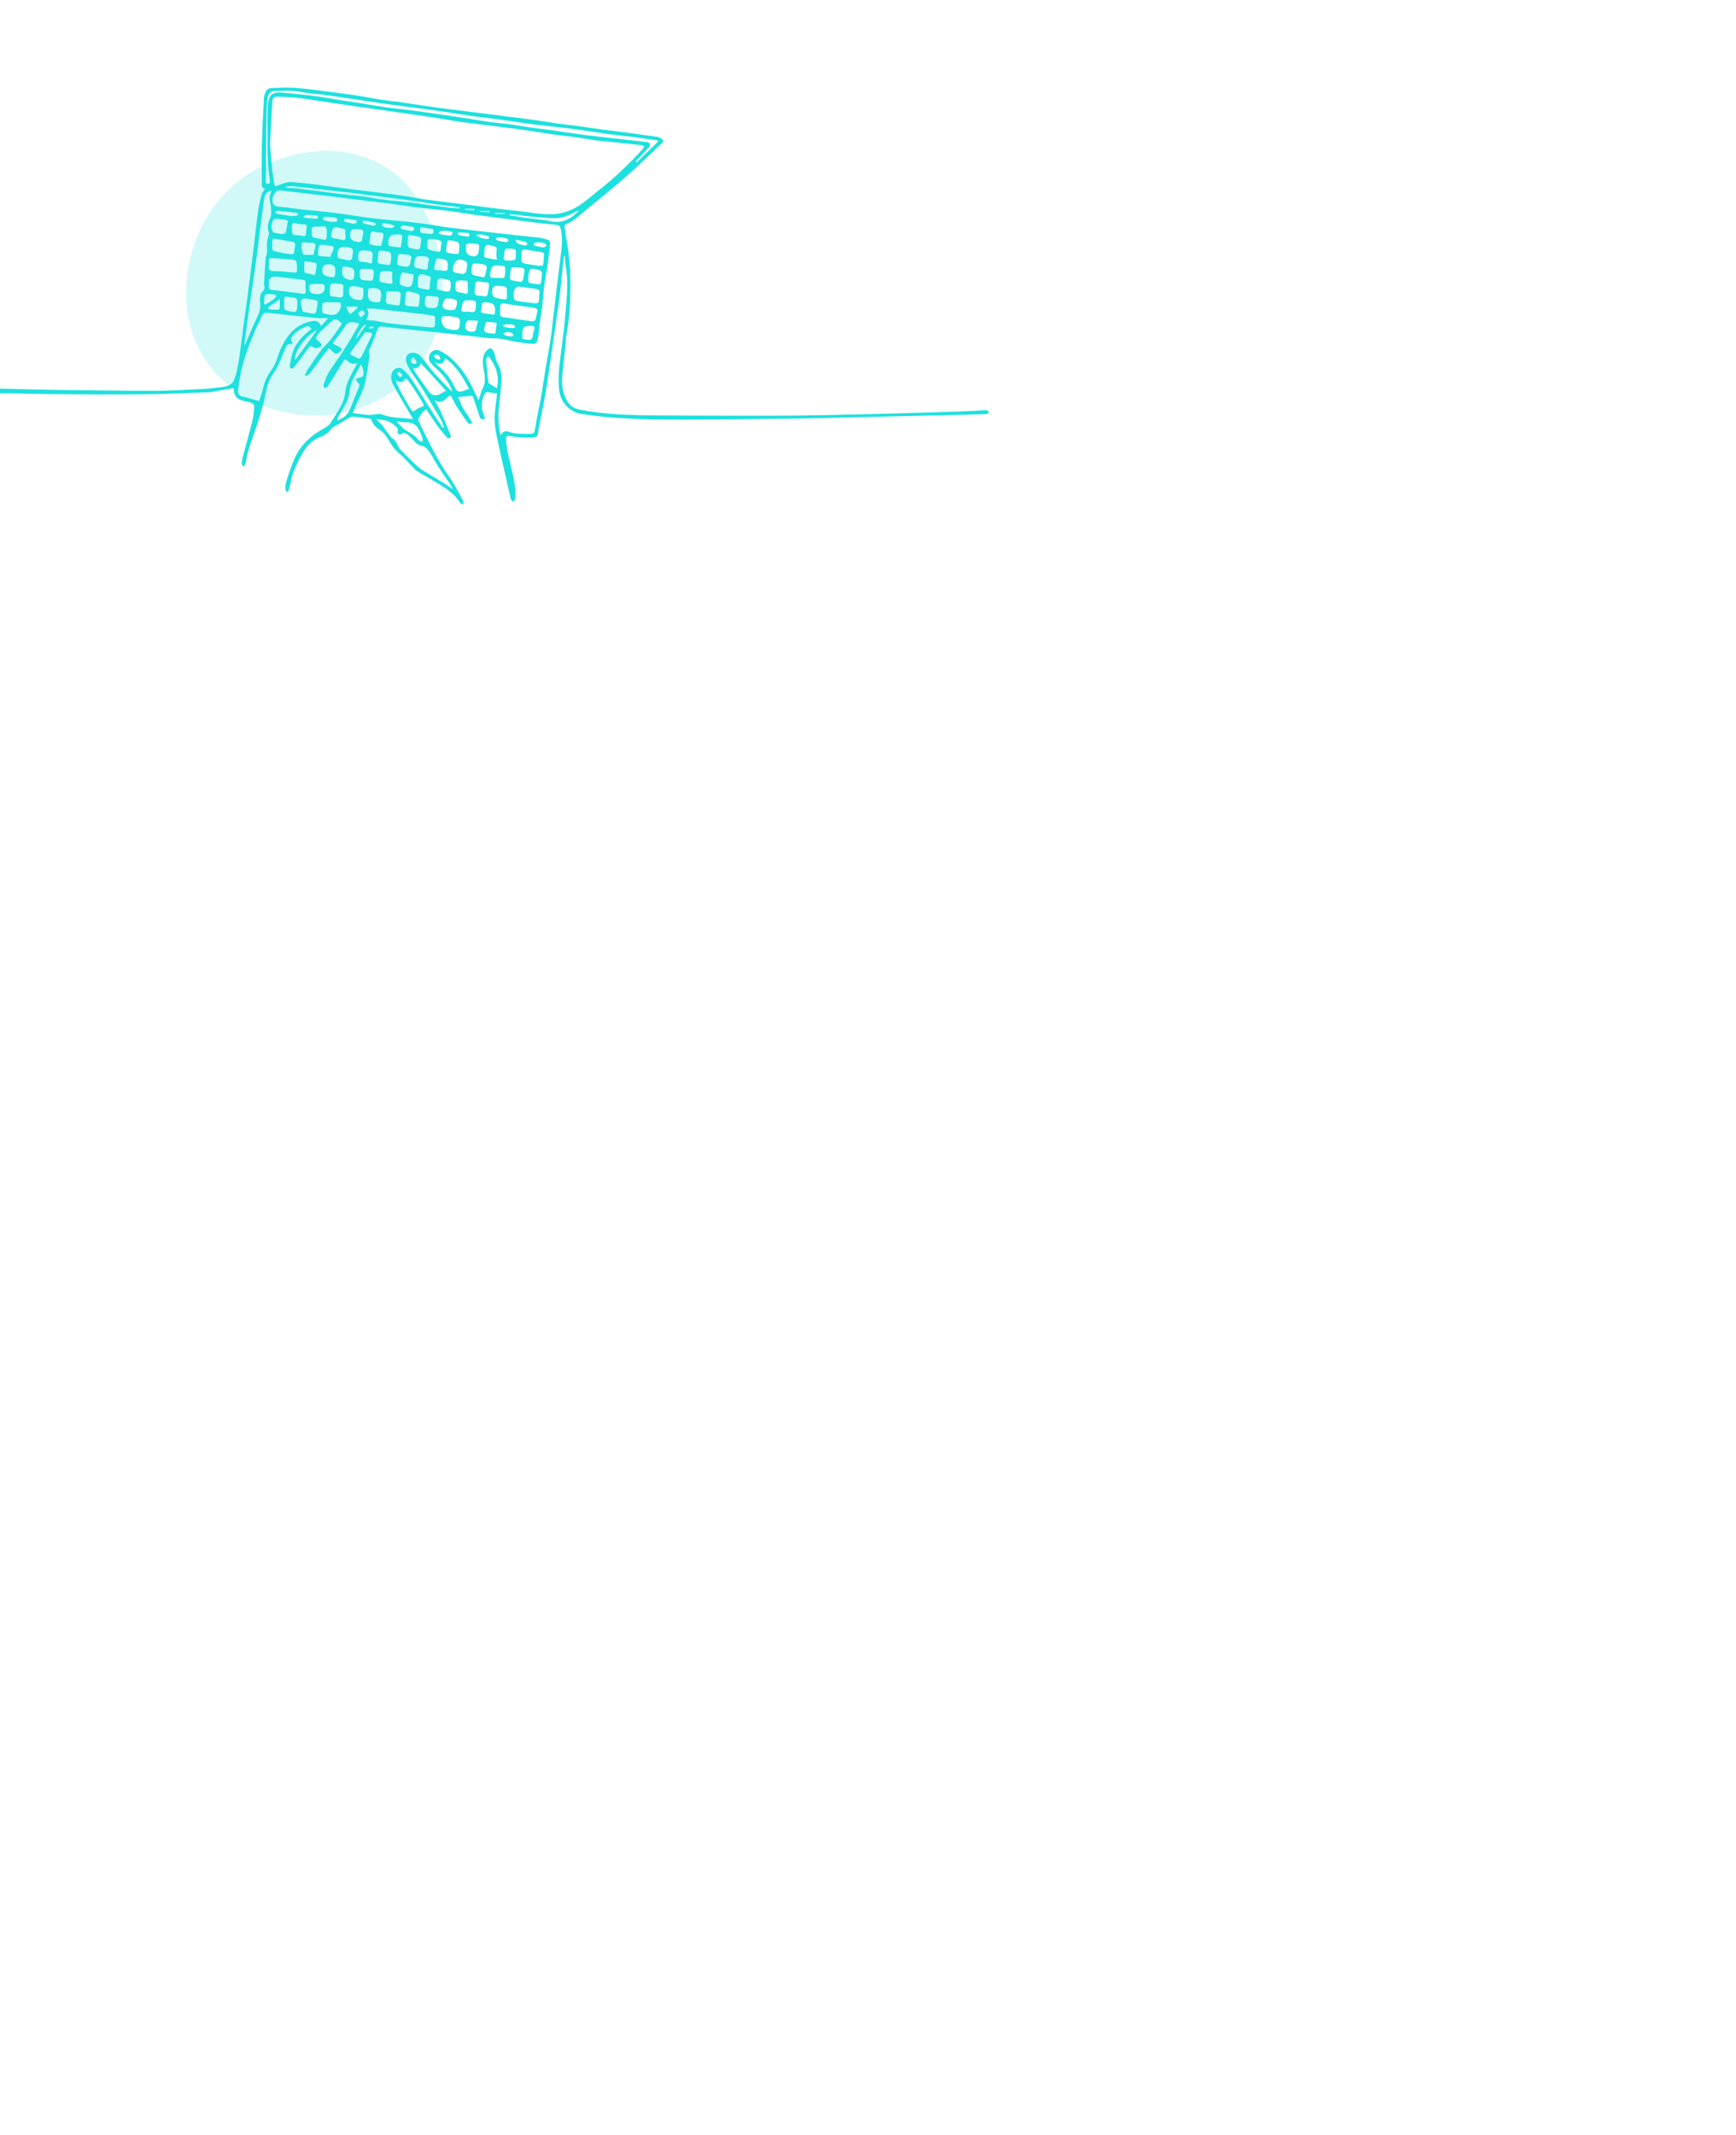 <?xml version="1.0" encoding="UTF-8"?>
<svg id="Calque_2" data-name="Calque 2" xmlns="http://www.w3.org/2000/svg" xmlns:xlink="http://www.w3.org/1999/xlink" viewBox="0 0 2854 3509">
  <defs>
    <style>
      .cls-1, .cls-2, .cls-3, .cls-4 {
        stroke-width: 0px;
      }

      .cls-1, .cls-4 {
        fill: #1ce1de;
      }

      .cls-2 {
        fill: none;
      }

      .cls-3 {
        fill: #fff;
      }

      .cls-5 {
        clip-path: url(#clippath);
      }

      .cls-4 {
        opacity: .2;
      }
    </style>
    <clipPath id="clippath">
      <rect class="cls-2" width="2854" height="3509"/>
    </clipPath>
  </defs>
  <g id="Calque_2-2" data-name="Calque 2">
    <g id="Calque_1-2" data-name="Calque 1-2">
      <g class="cls-5">
        <g>
          <path class="cls-3" d="m2854,0H0v3509h2854V0Z"/>
          <path class="cls-4" d="m627.49,270.68c57.98,32.63,87.41,97.01,97.4,162.78,9.73,64.03-2.79,130.26-45.47,178.98-43.13,49.23-107.54,73.56-172.91,70.27-65.77-3.3-128.5-33.36-166.24-87.31-37.39-53.45-42.29-121.89-23.84-184.45,18.26-61.95,60.64-113.56,119.53-140.11,61.23-27.61,133-33.1,191.54-.15h-.01Z"/>
        </g>
      </g>
    </g>
    <path class="cls-1" d="m1622.09,674.31c-1.36-.53-3.11-.13-4.68-.04-11.01.63-22,1.52-33.01,1.89-33.04,1.13-66.09,2.16-99.14,3.04-43.02,1.16-86.05,2.29-129.08,3.14-30.44.6-60.9.97-91.35.98-61.26.03-122.53-.1-183.79-.49-42.79-.27-85.57-1.22-127.8-9.43-8.7-1.69-15.59-5.91-20.3-13.36-8.74-13.82-9.8-29.23-8.38-44.91,1.48-16.35,3.53-32.64,5.24-48.96.55-5.22.26-10.57,1.28-15.68,4.9-24.3,6.25-48.91,6.65-73.58.42-25.57-.94-51.05-5.35-76.31-1.65-9.43-3.02-18.91-4.34-28.4-.14-1.04.71-3,1.53-3.28,11.29-3.82,19.58-11.97,28.44-19.31,23.92-19.82,48.23-39.2,71.61-59.63,19.58-17.11,38.07-35.48,57.06-53.27,4.87-4.57,4.6-6.88-1.42-10.07-1.52-.81-3.2-1.53-4.87-1.76-18.5-2.62-37.01-5.18-55.53-7.64-12.64-1.68-25.31-3.06-37.94-4.76-12.62-1.71-25.18-3.74-37.8-5.44-10.71-1.44-21.48-2.43-32.19-3.94-11.71-1.64-23.36-3.8-35.07-5.43-14.16-1.98-28.36-3.63-42.53-5.44-19.43-2.47-38.85-4.96-58.27-7.43-20.11-2.55-40.23-5.04-60.33-7.64-9-1.17-17.97-2.51-26.94-3.84-12.05-1.79-24.07-3.75-36.13-5.45-10.34-1.45-20.76-2.41-31.08-3.98-9.97-1.51-19.83-3.7-29.8-5.25-14.47-2.25-28.98-4.36-43.51-6.23-22.37-2.86-44.73-6.1-67.19-7.94-13.7-1.12-27.59-.14-41.37.43-2.48.11-5.86,2.27-7.06,4.45-2.05,3.74-3.57,8.19-3.8,12.43-1.39,25.48-2.68,50.98-3.34,76.48-.52,19.77-.09,39.56-.01,59.34.02,5.2-1.72,11.2,5.25,12.8-2.18,3.44-4.85,6.11-5.68,9.26-2.34,8.9-4.43,17.92-5.69,27.02-2.67,19.36-4.71,38.8-7.07,58.2-2.31,18.92-4.67,37.83-7.04,56.74-1.39,11.09-2.8,22.18-4.31,33.25-1.64,11.92-3.5,23.8-5.1,35.72-1.49,11.05-2.66,22.14-4.18,33.19-1.84,13.32-3.56,26.66-6,39.87-1.4,7.6-3.59,15.16-6.44,22.33-1.2,3.01-4.67,5.73-7.76,7.2-3.84,1.82-8.31,2.62-12.6,3.14-10.58,1.29-21.2,2.62-31.84,3.14-26.04,1.27-52.09,2.91-78.14,2.91-55.12,0-110.25-.7-165.36-1.55-29.52-.46-59.03-1.32-88.54-2.03v7.24c27.1.66,54.2,1.35,81.3,1.66,52.69.61,105.38.82,158.07.33,34.97-.32,69.92-2.14,104.88-3.33,1.74-.06,3.48-.37,5.2-.68,11.41-2.05,22.82-4.12,34.35-6.21.02.03.27.3.36.62.15.5.27,1.03.26,1.55-.04,9.71,4.93,15.73,13.97,18.43,4.62,1.39,9.54,1.85,14.09,3.43,2.21.76,5.55,3.23,5.47,4.77-.43,8.34-.99,16.83-2.97,24.91-5.07,20.64-10.93,41.09-16.44,61.62-1.18,4.4-1.7,8.79.37,12.97.66.21,1.32.42,1.98.64,1.16-2.59,2.97-5.07,3.37-7.77,2.3-15.32,7.53-29.73,12.65-44.23,5-14.14,9.59-28.44,13.7-42.86,3.21-11.23,5.48-22.74,8.05-34.15,2.42-10.73,7.53-20,13.96-28.9,3.76-5.21,5.91-11.63,8.54-17.6,3.36-7.61,6.32-15.39,9.86-22.91.65-1.38,3.22-2.52,4.96-2.59,4.68-.21,5.86-1.48,3.43-5.49-1.57-2.59-1.14-4.16.43-6.51,5.52-8.25,13.93-12.56,22.41-16.57,3.48-1.65,7.51-.89,9.8,3.67-13.92,10.46-25.88,22.35-31.09,39.3-2.12,6.9-3.38,14.08-4.61,21.21-.26,1.51,1.29,3.33,2.02,5,1.74-.9,4.06-1.35,5.15-2.76,7.59-9.81,14.98-19.77,22.32-29.76,4.36-5.92,4.28-5.98,10.91-2.32,2.58,1.42,11.72-.81,11.96-3.49.17-2.01-2.05-4.8-3.94-6.33-6.65-5.42-6.77-5.27-1.53-12.44.72-.98,1.32-2.11,2.2-2.93,7.51-6.96,14.94-14.02,22.76-20.63,1.28-1.08,4.67-.76,6.48.14,2.68,1.32,4.82,3.75,7.36,5.85-.3.71-.51,1.58-.99,2.26-6.06,8.52-11.91,17.21-18.36,25.44-4.14,5.29-9.7,9.49-13.72,14.86-7.84,10.49-15.12,21.4-22.45,32.25-2.11,3.1-3.61,6.61-5.39,9.93.65.56,1.31,1.12,1.97,1.68,2.13-1.43,4.8-2.43,6.3-4.34,6.02-7.71,11.64-15.74,17.5-23.58,4.44-5.94,9.02-11.77,13.63-17.76,1.44,1.12,2.14,1.62,2.79,2.18,4.53,3.89,8.03,10.58,15.57,3.61,2.57-2.38,4.37-3.87,1.39-6.31-2.76-2.25-6.22-3.7-9.51-5.22-2.79-1.29-3.93-2.62-1.75-5.48,6.13-8.07,12.7-15.87,18.02-24.45,4.07-6.57,8.59-8.3,15.99-6.83,8.24,1.64,8.71,1.23,4.54,8.43-8.04,13.84-16.25,27.59-24.88,41.07-7.14,11.17-15.43,21.62-22.33,32.93-3.86,6.32-6.14,13.66-8.65,20.71-.48,1.34,1.3,3.48,2.04,5.24,1.59-.83,3.27-1.54,4.74-2.55.64-.43.82-1.51,1.29-2.25,8.32-13.32,16.69-26.62,24.95-39.99,1.49-2.42,3.07-3.54,5.3-1.23,4.5,4.67,9.58,7.31,17.58,4.4-3.03,5.62-5.34,9.85-7.6,14.1-5.82,10.95-11.35,21.83-12.49,34.68-.61,6.95-3.1,14.06-6.22,20.37-4.38,8.83-10.07,17.01-15.33,25.39-1.83,2.91-3.53,6.3-6.19,8.2-6.66,4.73-14.07,8.39-20.75,13.1-11.35,8.02-21.25,17.61-28.6,29.55-9.71,15.77-14.43,33.56-20.17,50.91-1.17,3.54-.95,7.63-.84,11.45.04,1.61,1.44,3.18,2.23,4.77,1.07-1.21,2.68-2.26,3.12-3.66,1.23-3.99,1.97-8.13,2.95-12.2,1.3-5.42,2.03-11.07,4.1-16.18,3.78-9.34,7.96-18.57,12.73-27.44,6.95-12.93,15.48-24.58,29.82-30.42,8.16-3.33,15.81-7.32,20.84-15.11,1.04-1.61,3.27-2.52,5.06-3.57,7.35-4.31,14.94-8.24,22.02-12.96,3.49-2.33,6.68-3.18,10.71-2.63,7.94,1.08,15.95,1.73,23.89,2.87,1.51.21,3.69,1.61,4.05,2.89,2.01,7.11,7.11,11.68,12.8,15.4,5.89,3.85,10.18,8.75,13.67,14.76,5.17,8.88,10.6,17.46,18.83,24.22,7.2,5.91,13.25,13.22,19.85,19.88,3.17,3.21,6.05,6.9,9.72,9.4,6.34,4.3,13.29,7.67,19.8,11.72,18.54,11.57,38.97,20.78,50.94,40.67.71,1.17,3.16,1.29,4.8,1.9.19-1.61,1.1-3.62.47-4.77-7.27-13.09-13.87-26.69-22.43-38.9-12.76-18.21-23.75-37.34-33.66-57.15-6.07-12.13-11.95-24.35-17.79-36.59-.48-1.02-.47-2.76.08-3.71,2-3.41,4.15-6.76,6.61-9.84,1.64-2.05,3.9-3.6,5.91-5.39,6.63,9.86,12.5,19.09,18.89,27.96,4.69,6.5,9.93,12.62,15.21,18.66.95,1.1,3.45,1.59,4.93,1.2.82-.22,1.8-3.17,1.34-4.35-5.13-12.91-10.31-25.81-15.95-38.51-2.76-6.23-6.52-12.03-9.83-18.03.19-.45.38-.91.57-1.37,5.74,4.42,10.86,2.58,15.64-.77,2.12-1.48,3.8-3.58,5.74-5.34,2.11-1.92,3.84-2.05,5.36.88,3.05,5.88,6.01,11.85,9.56,17.43,5.53,8.66,11.35,17.15,17.47,25.39.99,1.32,4.19,1,6.36,1.43-.43-2.01-.37-4.35-1.4-5.99-4.17-6.65-9.08-12.85-12.93-19.66-3.37-5.95-5.69-12.5-8.35-18.52,7.67-.83,14.65-1.67,21.65-2.26.93-.08,2.57.86,2.86,1.69,3.49,10.12,6.78,20.32,10.15,30.48.54,1.63.79,3.76,1.95,4.68,1.78,1.41,4.23,1.96,6.39,2.87.09-2.01.89-4.35.13-5.97-5.21-11.26-5.77-22.41-.84-33.94,1.76-4.11,3.13-7.15,8.6-5.57,4.01,1.15,8.32,1.23,13.15,1.87-.16,1.74-.34,3.94-.57,6.12-1.22,11.09-3.27,22.16-3.48,33.27-.35,18.44,4.87,36.22,8.51,54.14,2.73,13.48,6.01,26.84,9.05,40.26,3,13.3,5.91,26.62,9.11,39.87.41,1.68,2.39,2.98,3.64,4.46,1.26-1.72,3.58-3.43,3.61-5.17.11-8.01.4-16.16-.9-24.01-2.07-12.5-5.33-24.8-8.12-37.18-1.34-5.92-3.06-11.79-4.02-17.77-1.11-7.01-1.76-14.12-2.14-21.21-.06-1.05,2.54-3.29,3.73-3.18,5.73.54,11.37,2.13,17.1,2.54,7.8.55,15.68.69,23.49.36,4.27-.18,7.88-1.79,8.35-7.46.53-6.39,2.15-12.7,3.36-19.03,2.99-15.59,6.29-31.12,8.97-46.76,2.86-16.7,5.2-33.48,7.68-50.24,2.15-14.46,4.19-28.93,6.27-43.4,1.4-9.67,2.78-19.33,4.17-29,1.68-11.73,3.56-23.43,4.98-35.19,1.57-12.99,2.69-26.04,4.05-39.06.82-7.79,1.7-15.58,2.6-23.37.19-1.66.55-3.3.83-4.95h1.4c.39,5.62.3,11.33,1.26,16.85,5.28,30.29.53,60.38-1.74,90.49-1.23,16.15-3.71,32.22-5.63,48.32-.29,2.43-.57,4.87-.93,7.29-2.69,18.36-4.51,36.71-2.82,55.36,1.89,20.92,15.63,38.6,38.63,41.69,18.51,2.49,37.08,5.06,55.71,6.14,29.33,1.7,58.73,3.05,88.1,3,69.82-.12,139.65-.92,209.47-1.88,44.95-.61,89.9-1.97,134.85-3.02,50.03-1.17,100.06-2.38,150.09-3.57,8.75-.21,17.5-.33,26.23-.83,1.37-.08,2.64-1.98,3.96-3.04-1.31-1.1-2.45-2.58-3.95-3.17Zm-637.39-361.83c-9.94,7.7-19.26,16.28-29.6,23.36-14.11,9.67-29.54,15.8-47.24,16.32-18.72.54-36.86-3.22-55.23-5.21-15.98-1.73-31.94-3.65-47.88-5.63-14.91-1.85-29.78-3.95-44.68-5.83-19.36-2.45-38.75-4.61-58.09-7.22-10.86-1.48-21.63-3.72-32.46-5.43-8.6-1.36-17.24-2.55-25.88-3.63-20.08-2.51-40.19-4.81-60.27-7.39-22.51-2.88-44.97-6.09-67.49-8.94-11.27-1.42-22.59-2.44-33.9-3.51-9.01-.85-17.27,2.19-25.38,5.51-4.03,1.65-5.49.95-5.91-3.67-.69-7.59-2.51-15.08-3.27-22.68-1.5-15.1-2.6-30.24-3.53-41.47,1.4-26.16,2.6-48.33,3.79-70.5.26-4.82,2.82-7.76,7.55-7.62,10.63.29,21.27.73,31.85,1.73,9.9.95,19.73,2.65,29.57,4.1,22.31,3.29,44.59,6.68,66.9,9.92,17.62,2.55,35.26,4.89,52.89,7.39,12.75,1.81,25.49,3.75,38.24,5.56,10.19,1.45,20.4,2.69,30.57,4.24,11.18,1.71,22.31,3.67,33.47,5.51,6.53,1.08,13.03,2.31,19.59,3.15,31.38,3.98,62.81,7.68,94.17,11.84,18.84,2.5,37.58,5.79,56.4,8.49,10.67,1.53,21.44,2.45,32.13,3.93,11.56,1.59,23.07,3.51,34.59,5.29,1.73.27,3.44.66,5.17.83,13.54,1.35,27.08,2.62,40.61,4.01,10.92,1.12,21.84,2.32,32.74,3.64,1.72.21,3.34,1.26,5.01,1.93-.88,1.59-1.48,3.45-2.69,4.75-22.28,24.14-45.72,47.06-71.74,67.23Zm-154.75,38.93h-16.19c-.01-.41-.02-.83-.04-1.24h16.2c.01.41.02.83.03,1.24Zm-25.28-4.56c-.05.6-.09,1.19-.14,1.79-5.21-.24-10.43-.48-15.65-.72.01-.35.03-.71.04-1.07h15.75Zm-24.97-3.46c-.02.71-.04,1.42-.06,2.12-5.04-.25-10.08-.51-15.11-.77,0-.45.03-.9.04-1.35h15.13Zm-24.25-.89c-6.3-.52-12.61-.95-18.9-1.6-5.37-.55-10.73-1.31-16.08-2.02-15.58-2.05-31.14-4.28-46.74-6.13-13.68-1.63-27.44-2.59-41.1-4.31-11.35-1.43-22.6-3.54-33.9-5.34-1.21-.2-2.41-.42-3.63-.55-13.35-1.42-26.72-2.64-40.05-4.27-20.92-2.58-41.8-5.55-62.73-8.09-7.38-.9-14.85-1.04-22.27-1.53-.02-.56-.05-1.13-.07-1.69,4-.32,8.06-1.26,11.98-.85,18.36,1.9,36.67,4.2,55.02,6.29,11.43,1.31,22.89,2.41,34.32,3.77,11.61,1.39,23.2,2.99,34.79,4.47,24.62,3.15,49.25,6.17,73.84,9.49,10.71,1.44,21.33,3.53,32,5.26,2.41.39,4.87.43,7.29.74,12.08,1.52,24.15,3.09,36.22,4.64,0,.57.01,1.15.01,1.72Zm135,72.08c2.93.47,4.27,1.67,3.79,4.91-.51,3.44-.41,6.97-.63,10.45-.45,7.04-.55,7.11-8.86,6.86-6.9-1.09-14.85-2.15-22.71-3.7-1.76-.35-4.46-2.28-4.57-3.65-.44-5.65-.27-11.39.24-17.04.09-.97,3.03-2.56,4.45-2.37,9.46,1.3,18.86,3.04,28.29,4.54Zm-13.09-13.04c.01-.83.83-2.1,1.59-2.38,1.75-.66,3.68-.83,4.47-.99,4.39.45,7.79.36,10.9,1.27,1.72.51,2.95,2.68,4.41,4.1-1.67,1.11-3.44,3.28-4.98,3.13-4.97-.49-9.88-1.76-14.76-2.93-.72-.17-1.64-1.45-1.63-2.2Zm-2.8,126.52c-8.31-.88-16.59-2.22-24.87-3.43-6.9-1.02-13.77-2.41-20.71-3.02-5.64-.5-7.73-3.07-6.93-8.46.13-.86.02-1.75.02-2.62h.06c0-1.23-.03-2.45.01-3.68.26-8.33,1.73-9.05,9.87-7.52,10.11,1.9,20.38,2.96,30.57,4.4,6.04.85,12.12,1.55,18.09,2.76,1.25.25,3.15,2.61,2.98,3.73-.8,5.32-1.92,10.64-3.64,15.72-.41,1.23-3.65,2.31-5.45,2.12Zm2.4,18.31c-.65,1.79-1,3.73-1.21,5.63-.55,4.93-2.93,7.34-8.08,6.42-2.08-.27-4.2-.38-6.23-.86-1.1-.26-2.96-1.18-2.94-1.75.19-5.49.07-11.15,1.49-16.36.49-1.81,5-3.44,7.74-3.56,10.25-.47,13.48-1.23,9.23,10.48Zm-34.23-7.08c-4.12-.23-8.25-.73-12.31-1.47-1.44-.27-2.7-1.51-4.04-2.31,1.37-.76,2.67-1.91,4.13-2.18,2.03-.38,4.18-.1,6.27-.1v.17c2.45,0,5.06-.52,7.28.19,1.34.43,2.08,2.77,3.08,4.25-1.47.51-2.97,1.53-4.41,1.45Zm1.44,12.69c-1.4.35-2.81,1.07-4.18.97-2.75-.18-5.55-.56-8.19-1.34-1.75-.53-3.25-1.89-4.86-2.88,1.63-.93,3.22-1.94,4.9-2.76.57-.27,1.37-.04,3.49-.04,1.19.21,3.98.19,6.22,1.31,1.33.66,1.77,3.1,2.62,4.74Zm-129.08-20.09c-.11,5.44-1.53,6.82-7.07,6.3-21.75-2.05-43.52-3.94-65.23-6.38-9.65-1.08-19.16-3.39-28.76-5.03-1.68-.28-3.46.1-5.18-.06-2.07-.18-4.11-.61-7.13-1.09,4.6-6.27,5.2-11.87,1.52-18.38,4.57,0,8.35-.34,12.05.06,24.84,2.68,49.66,5.48,74.48,8.33,6.94.79,13.85,1.86,20.77,2.81,3.58.48,5.18,2.38,4.74,6.1-.28,2.42-.15,4.89-.19,7.34Zm-101.37,7.41c-2.21.27-4.41.59-6.63.7-.12,0-.34-1.67-.51-2.56,2.27-.25,4.55-.49,6.82-.73.11.87.21,1.73.32,2.59Zm-24.3-67.86c8.3,1.75,8.37,2.03,8.01,10.41-.48,11.64-2.01,12.82-13.28,10.32-8.81-1.95-13.23-10.95-9.31-19.39.51-1.12,2.39-2.24,3.65-2.25,3.64-.02,7.37.17,10.93.91Zm-.48-51.27q.09-9.3,9.2-8.63c.18.02.35.02.53.03,17.97.62,13.62,4.51,13.12,18.56-.09,2.56-1.84,3.34-4.54,2.37-2.73-.97-5.66-1.69-8.54-1.88-9.58-.65-9.86-.84-9.77-10.45Zm2.33,28.22c-.12-4.73,1.56-6.88,6.39-6.36,1.73.18,3.49.03,5.23.03,11.9-.11,12.81.96,11.08,12.79-.95,6.44-2.04,7.26-8.48,6.4-.87-.11-1.74-.16-2.61-.24-11.01-1.05-11.32-1.54-11.61-12.62Zm53.35,6.26c.12,2.26-.06,4.58.42,6.76.94,4.25-.9,5.44-4.72,4.86-1.54-.23-3.07-.59-4.62-.81-13.3-1.91-13.19-2.03-10.54-16.84.25-1.4,3.16-3.24,4.87-3.29,4.8-.11,9.68.32,14.35,1.36.58.13.08,5.18.08,7.95.05,0,.11,0,.16,0Zm60.01-25.14c-1.1,3.02-1.07,6.51-1.24,9.8-.18,3.28-1.81,4.35-4.8,3.79-4.98-.93-9.99-1.74-14.88-3.02-1.19-.31-2.59-2.19-2.76-3.5-.28-2.19.18-4.54.63-6.75,1.63-8.02,3.1-9.08,11.33-8.69,2.44.2,5-.01,7.28.69,3.58,1.09,6.21,2.87,4.44,7.68Zm.65,24.47c2.7.78,3.36,2.09,2.6,5.02-.96,3.65-1.17,7.53-1.31,11.33-.23,6.29-.31,6.47-6.71,5.3-.85-.16-1.72-.26-2.56-.48-11.28-3.03-10.04.2-10.26-12.56.01-.17.01-.34.01-.52.16-11.21,2.81-13.07,13.8-9.66,1.49.47,2.93,1.13,4.43,1.57Zm-16.4,46.38c-.17,3.27-2.01,4.5-5.31,3.99-3.94-.61-7.93-1.23-11.91-1.3-4.85-.07-6.7-2.17-5.81-6.68.42-4.49.83-8.82,1.23-13.15.34-3.56,2.29-4.88,5.72-4.11.85.19,1.66.56,2.51.71,19.48,3.42,14.38,5.64,13.57,20.54Zm-9.38-44.04c-1.56,16.18-4.76,18.27-19.78,12.5-1.28-.49-2.71-2.79-2.65-4.2.18-4.12.75-8.31,1.81-12.29.54-2.04,2.46-3.72,3.2-4.77,6.57,1.29,11.48,2.17,16.33,3.3.66.15,1.31,1.49,1.46,2.37.17.97-.27,2.05-.37,3.09Zm-5.93-20.95c-.52,1.49-3.08,3.21-4.68,3.18-3.79-.06-7.57-1.01-11.32-1.78-3.61-.75-5.47-2.59-4.4-6.72.74-2.83.83-5.84,1.06-8.79.22-2.96,1.21-4.44,4.62-3.85,4.29.74,8.73.66,12.99,1.54,1.77.36,3.24,2.26,4.52,3.21-1.06,5.41-1.47,9.47-2.79,13.21Zm-18.79,43.97c1.52.21,3.97,2.41,3.95,3.67-.11,5.83-.81,11.66-1.66,17.44-.11.73-2.4,1.74-3.57,1.62-4.66-.5-9.26-1.56-13.92-2.09-3.71-.42-5.25-2.36-5.08-5.88.19-4,.38-8,.75-11.99.55-5.85,4.94-2.46,6.79-2.94,4.84,0,8.85-.35,12.74.17Zm-11.71-56c-.06,2.92-.57,5.84-1.01,8.74-.51,3.37-2.63,4.09-5.73,3.42-3.56-.78-7.15-1.47-10.77-1.86-3.47-.38-5.03-2.05-4.73-5.48.34-3.81.93-7.62,1.04-11.44.11-4.06,2.33-5.06,7.18-4.59.7.1,2.77.35,4.84.67,8.34,1.27,9.36,2.35,9.18,10.54Zm-16.57,62.93c-1.33,11.69-1.39,11.73-13.14,9.77q-8.85-1.49-8.46-12.35c.29-11.05-.24-10.11,10.5-9.97q12.5.15,11.1,12.55Zm88.57,19.8c-2.37.43-4.87.12-7.31.12q-10.54-.07-9.3-10.61c.19-1.56.57-3.1.71-4.66.36-3.76,2.26-5.08,6.03-4.51,3.78.57,7.63.72,11.45.95,3.19.19,5.05,1.75,4.64,4.96-.48,3.78-1.14,7.59-2.29,11.19-.38,1.19-2.47,2.3-3.93,2.56Zm20.8-65.15c-.11,3.3-1.81,4.68-5.11,4.3-4.15-.48-8.31-1.02-12.48-1.19-4.07-.17-5.22-2.03-4.26-5.77.96-3.72,1.61-7.53,2.8-11.16.37-1.12,2.23-2.67,3.17-2.52,4.63.75,9.53,1.31,13.61,3.37,1.86.95,2.06,5.2,3.01,7.95-.25.1-.49.2-.73.3,0,1.58.04,3.15-.01,4.72Zm-15.54,35.19c-.79-.2-2.1-.86-2.1-1.3.13-4.96,0-10.02,1.04-14.81.28-1.34,4.14-1.91,5.81-2.6,5,1.14,9.15,1.77,13.03,3.15,1.34.47,2.78,2.79,2.84,4.32.17,3.97.01,8.07-.89,11.91-.3,1.26-3.39,2.84-4.98,2.63-4.97-.67-9.85-2.08-14.75-3.3Zm24.97,15.24c2.39.65,6.11,2.98,6.11,4.56,0,4.16-.92,8.83-3.09,12.28-1.06,1.7-5.69,1.16-8.71,1.63-11.98-.73-15.21-6.65-8.88-16.88.71-1.16,2.44-2.33,3.74-2.37,3.62-.12,7.4-.16,10.83.78Zm-.68-50.09c.13-.68.28-1.36.41-2.05,2.24-11.94,9.28-15.41,20.4-9.72,1.41.72,2.74,3.23,2.67,4.86-.17,4.15-.68,8.43-2.02,12.32-.63,1.84-3.49,2.92-4.63,3.8-5.25-.94-8.86-1.51-12.43-2.25-3.79-.78-5.13-3.25-4.4-6.96Zm-12.57,78.47c1.58-.03,3.15,0,4.73,0,0-.11.03-.22.04-.33,4.66.69,9.35,1.24,13.97,2.12,3.78.71,5.44,3.05,5.33,7.13-.38,13.53-2.15,15.09-15.71,12.93-.52-.08-1.03-.2-1.54-.29q-12.23-2.26-12.99-14.7c-.36-5.92.36-6.73,6.17-6.86Zm19.63-40.13c-1.15-.33-2.57-2.1-2.66-3.3-.33-3.97-.41-8.03.1-11.96.16-1.24,2.35-2.76,3.86-3.14,2.13-.54,4.49-.14,6.75-.14,9.4.04,9.37.04,9.21,9.31-.04,2.95-.01,5.91.21,8.86.22,2.89-1.17,3.9-3.74,3.41-4.61-.87-9.23-1.76-13.73-3.04Zm7.14,28.29c.27-1.37.37-2.76.57-4.14,1.38-9.19,2.98-10.53,12.08-10.08,11.82.57,11.57.57,10.51,12.59-.48,5.37-1.68,7.98-7.77,6.55-3.65-.86-7.63-.39-11.46-.41-3.1-.02-4.57-1.27-3.93-4.51Zm16.35-61.96c.45-13.61,1.49-14.48,14.4-12.18,1.55.28,3.1.56,4.65.82,5.41.93,6.75,2.98,5.51,8.35-.71,3.07-1.35,6.14-1.99,9.22-.62,3-2.26,4.04-5.32,3.26-3.88-.99-7.81-1.79-11.75-2.49-4.01-.71-5.68-3.07-5.5-6.98Zm-8.46,83.25c.5-1.17,2.29-2.49,3.49-2.51,4.99-.06,9.99.36,15.59.63-1.4,5.61-2.58,10.63-3.97,15.6-.23.81-1.34,1.44-2.15,2.01-.37.26-1.01.16-1.53.21-11.53,1.12-16.09-5.15-11.43-15.94Zm13.66-49.59c.28-4.34.52-8.7,1.13-13,.55-3.81,3.49-4.44,6.73-4,2.94.39,5.83,1.2,8.77,1.41,6.86.47,6.86.37,6.84,7.04-.69,4.11-1.34,8.24-2.11,12.34-.53,2.83-2.04,4.15-5.19,3.6-3.42-.61-6.92-.91-10.39-1.04-4.23-.16-6.03-2.34-5.78-6.35Zm10.89,29.28c.98-2.29.79-5.11.97-7.71.24-3.55,2.07-4.91,5.53-4.41,2.23.33,4.49.52,6.74.78q9.62,1.11,9.38,11.85v.23c-.16,8.39-.14,8.25-8.02,6.63-3.72-.76-7.62-.65-11.35-1.4-3.05-.61-4.92-2.13-3.25-5.97Zm39.29-61.01c-.66,9.65-.66,9.62-10.18,9.05-3.48-.2-6.97-.26-10.46-.28-3.07,0-4.76-1.45-4.23-4.49.74-4.28,1.42-8.67,3.05-12.63.65-1.6,3.66-2.84,5.73-3.09,3.05-.37,6.23.34,9.35.49,6.96.35,7.03.4,6.75,7.29-.05,1.21-.01,2.44-.01,3.66Zm-32.88,86.42c.75-2.08,1.39-4.2,1.8-5.45,4.78.48,8.99,1.11,13.21,1.28,3.18.12,4.55,1.03,3.6,4.41-.56,2-.81,4.12-.91,6.19-.46,9.81-1.29,8.18-10,7.09-9.95-1.25-11.21-3.83-7.7-13.52Zm14.9-45.82c-2.28-1.03-2.9-5.77-4.27-8.83.41-.18.82-.36,1.22-.54.08-1.75-.42-3.85.38-5.14,1.12-1.79,3.14-4.07,4.9-4.18,4.29-.28,8.66.43,12.97.99,3.83.5,5.81,2.56,5.47,6.78-.26,3.28.07,6.6.23,9.9.17,3.37-1.44,5.14-4.68,4.62-5.49-.88-11.27-1.37-16.22-3.6Zm25.71-31.55c.08-4.86.63-9.74,1.49-14.53.23-1.28,2.16-3.2,3.31-3.19,5.03.01,10.06.55,15.08,1.06,3.58.37,4.58,2.68,4.03,5.98-.75,4.47-1.18,9-2.28,13.38-.41,1.62-2.31,2.86-3.13,3.8-6.03-1.01-10.73-1.55-15.28-2.73-1.36-.35-3.24-2.48-3.22-3.77Zm40.39,41.68c-9.69-1.31-19.23-2.52-28.73-3.94-3.29-.49-5.32-2.58-5.32-6.12-.01-5.2-1.1-10.76,3.05-14.92,1.45-1.46,4.14-2.67,6.11-2.46,9,.95,17.93,2.59,26.92,3.68,4.72.57,7.06,2.31,6.07,7.47-.56,2.89-.38,5.92-.51,8.89-.28,6.48-1.41,7.56-7.59,7.4Zm6.5-31.35c-4.14-.46-8.3-.88-12.42-1.54-5.72-.93-4.01-5.51-4.36-10.07.27-1.65.55-4.25,1.13-6.77,1.71-7.32,2.52-7.87,9.99-6.55,2.89.51,5.9,1.02,8.49,2.28,1.45.71,3.02,2.98,3,4.52-.05,4.65-1.04,9.28-1.31,13.94-.18,3.11-1.45,4.53-4.52,4.19Zm-22.02-63.71c-4.01-.73-8.05-1.72-11.81-3.27-1.61-.67-2.56-2.95-3.8-4.5.37-.57.74-1.15,1.11-1.72,5.29,1.2,10.63,2.22,15.81,3.76,1.19.35,1.85,2.51,2.76,3.84-1.37.67-2.87,2.1-4.07,1.89Zm-15.25,12.26c-.17.65-.02,1.39-.02,1.71.56,9.71-.09,10.44-9.56,10.82-1.57.06-3.14-.07-4.71,0-4.32.19-6.29-1.57-5.17-6.02.09-.34.09-.69.12-1.04,1.06-13.56,1.16-13.5,14.1-12.09,4.5.48,6.48,2.02,5.24,6.62Zm-14.93-17.81c-5.68-.85-10.2-1.27-14.57-2.33-1.32-.32-2.2-2.43-3.28-3.72,1.53-.69,3.11-2.03,4.59-1.93,4.3.3,8.61.99,12.81,1.96,1.5.34,2.72,1.92,4.07,2.93-1.39,1.19-2.78,2.37-3.62,3.09Zm-17.02,8.93c1.57,2.15-.04,6.5.04,9.87.08,3.1.56,6.19.95,10.14-6.66-1.12-12.62-2.03-18.52-3.22-.92-.18-2.27-1.63-2.25-2.48.07-4.65-.07-9.43.96-13.91,1.1-4.8,4.75-5.95,9.38-4.07,3.2,1.3,7.78,1.37,9.44,3.67Zm-12.2-14.82c-2.93,2.36-18.43-1.91-20.9-5.85,7.41-2.23,14.13.25,20.83,2.34.39.13.66,3.04.07,3.51Zm-17.04,22.25q-1.56,8.27-10.26,6.8-10.73-1.81-10.51-11.92c.19-9.2.27-9.27,9.58-8.98,12.96.4,13.61,1.22,11.19,14.1Zm-16.69-25.4c-5.1-.54-10.19-1.28-15.22-2.26-.84-.17-1.39-1.77-2.08-2.71.15-.66.3-1.31.45-1.96,5.59.25,11.2.39,16.77.91.73.07,1.69,2.09,1.76,3.25.06.93-1.18,2.82-1.68,2.77Zm-15.18,12.49c.6,1.7.13,3.79.13,5.71-.32,11.23-.29,11.01-11.21,9.55-12.17-1.63-10.79-1.23-9.43-13.09.16-1.38.57-2.75.65-4.13.2-3.64,2.07-4.93,5.55-4.28,3.6.67,7.31.93,10.75,2.06,1.52.5,2.97,2.53,3.56,4.18Zm-17.84-14.3c-4.09-.8-8.27-1.14-12.35-1.97-1.27-.26-2.36-1.45-3.53-2.22,1.15-1.14,2.23-3.18,3.46-3.28,4.3-.35,8.67-.2,12.99.1,2,.15,3.95,1.1,6.45,1.83-.47,4.65-2.59,6.41-7.02,5.54Zm-14.74,7.8c1.59.39,2.74,2.54,4.09,3.88-.3.28-.6.56-.9.84-.23,2.42-.55,4.84-.66,7.27-.32,6.93-1.33,7.82-8.2,6.42-3.74-.76-7.47-1.69-11.06-2.94-1.18-.41-2.64-2.04-2.73-3.2-.31-3.97-.4-8.04.18-11.96.16-1.14,2.93-2.78,4.39-2.67,5,.37,10.02,1.16,14.89,2.36Zm-9.72-13.86c-.3,4.17-2.83,3.67-5.51,3.43-.52-.05-1.05-.05-1.57-.08-.02.09-.03.18-.04.27-3.46-.5-6.9-1.12-10.37-1.5-4.39-.47-4.78-3.27-4.31-6.79.59-4.35,3.5-2.85,5.96-2.45,3.63.59,7.22,1.56,10.86,1.73,3.78.19,5.26,1.41,4.98,5.39Zm-19.86,11c-.87,6.51-1.28,11.21-2.28,15.77-.22,1.03-2.58,2.42-3.79,2.27-4.49-.56-9.01-1.38-13.29-2.78-1.37-.45-2.82-2.96-2.9-4.59-.22-4.16.46-8.35.5-12.52.04-3.49,1.08-4.73,4.78-3.71,3.84,1.06,7.97,1.12,11.78,2.25,2.22.66,4.08,2.56,5.2,3.31Zm-11.49-15.89c-.88,1.72-2.55,3.05-3.29,3.85-6.49-1.2-11.66-1.96-16.7-3.23-1.24-.31-2.08-2.25-3.1-3.44,1.48-.99,3.03-2.91,4.42-2.81,5.53.42,11.03,1.34,16.47,2.43.97.2,2.5,2.61,2.2,3.2Zm-20.51,10.26c1.25.76-.09,5.81-.24,8.91-.03.52.07,1.06-.02,1.57-.55,3.4-1.26,9.76-1.7,9.76-6.27-.26-12.51-1.3-18.71-2.42-.68-.13-1.23-1.96-1.48-3.08-.25-1.16-.06-2.42-.05-3.64q.01-11.97,12.12-12.29c3.44.26,7.44-.4,10.08,1.19Zm-15.76-11.56c-5.03-.44-8.58-.39-11.93-1.18-1.96-.47-3.59-2.3-5.37-3.52.92-1.16,1.92-3.37,2.73-3.3,4.62.4,9.24,1.14,13.75,2.2,1.71.41,3.13,1.99,4.69,3.03-1.63,1.17-3.26,2.33-3.87,2.77Zm-14.68,12.55c-.08.69.12,1.43-.04,2.09-1.14,4.78-2.35,9.54-3.53,14.3-6.89.7-13.43-.32-19.3-3.28.66-5.69,1.03-10.38,1.79-15,.93-5.71,2.58-6.31,7.84-4.35,2.52.93,5.48,1.08,8.21.97,3.97-.16,5.46,1.48,5.03,5.27Zm-15.9-16.61c-5.29-.86-10.57-1.97-15.76-3.34-1.13-.3-1.88-2.04-2.81-3.12.96-.72,1.93-1.43,2.39-1.77,6.37,1.19,11.87,2.06,17.26,3.35,1.09.26,1.78,2.12,2.66,3.25-1.25.58-2.61,1.81-3.74,1.63Zm-17.03,9.92c-.42,5.01-1.16,10.07-2.56,14.88-.41,1.39-3.43,2.02-3.98,2.31-13.08-.68-17.28-6.46-14.07-17.79.43-1.54,3.03-3.33,4.75-3.47,4.13-.33,8.37-.02,12.47.62,1.34.21,3.48,2.35,3.39,3.45Zm-18.05,41.48c-.35,4.5-2.89,6.12-7.25,5.45-4.45-.88-8.91-1.69-13.33-2.67-3.01-.67-4.37-2.6-3.87-5.79.32-2.06.17-4.23.71-6.22.47-1.74,1.25-3.68,2.52-4.87,3.86-3.63,19.68-2.58,21.66,2.06,1.43,3.35-.12,7.99-.44,12.04Zm5.81-55.43c-1.52.68-3.33.7-4.98.99-4.32-1.02-8.55-1.91-12.69-3.11-.89-.26-2.2-1.98-2-2.47.45-1.05,1.81-2.52,2.69-2.45,5.68.45,11.33,1.2,16.97,2.06.72.11,1.82,1.48,1.75,2.16-.1,1.02-.87,2.44-1.74,2.82Zm-17.51,14.8c.18,3.09.33,5.88.51,8.67.21,3.17-1.24,4.69-4.39,4.14-5.66-.99-11.34-1.94-16.91-3.34-1.1-.28-2.57-2.64-2.4-3.81.58-3.77,1.44-7.63,3.03-11.06.67-1.42,3.47-2.59,5.29-2.57,3.07.05,6.1,1.36,9.2,1.71,4.09.46,6.87,1.69,5.67,6.26Zm-88.38,107.16c9.54,1.13,9.54,1.33,9.75,10.94.03,1.74-.25,3.49-.39,5.23-.58,7.46-1.99,8.62-9.27,7.27-3.08-.58-6.21-1.2-9.1-2.35-1.27-.51-2.56-2.28-2.84-3.67-.46-2.36-.13-4.88-.13-7.33-.13-14.24-.38-11.57,11.98-10.09Zm-21-10.95c-3.63-.46-7.26-.94-10.9-1.31-3.53-.35-5.43-2.05-5.32-5.76.07-2.09-.07-4.2-.06-6.3q0-10.1,12.35-9.79c12.95,1.58,28.19,3.47,43.45,5.29,4.01.47,5.12,2.47,4.69,6.45-.42,3.95.1,8.01.32,12.01.17,2.99-.78,4.86-4.11,4.45-13.48-1.65-26.95-3.36-40.42-5.04Zm-16.09-47.01c.23-6.57.61-6.91,6.95-6.44,9.71.72,19.42,1.36,29.12,2.22,8.67.77,9.5,1.74,10.18,10.52.09,1.21,0,2.44,0,3.66.24,7.91.01,7.78-8.24,6.9-10.39-1.1-20.84-1.73-31.28-2.21-5.05-.24-7.46-2.06-6.84-7.34.29-2.41.02-4.88.1-7.31Zm5.35-29.32c.24-10.29.2-10.11,10.22-8,6.99,1.47,14.07,2.55,21.15,3.43,4.74.59,7.05,2.59,6.23,7.52-2.81,16.87.22,13.74-14.99,12.25-6.03-.6-11.93-2.42-17.91-3.58-3.31-.64-4.79-2.56-4.71-5.86.05-1.92.01-3.84.01-5.76Zm-4.57,102.24c5.54-3.99,11.19-7.84,17.18-11.98,0,4.66.16,9.62-.14,14.56-.07,1.03-1.87,2.73-2.92,2.77-4.49.14-9.01-.13-13.5-.49-1.01-.08-1.93-1.15-2.9-1.77.75-1.05,1.29-2.38,2.28-3.09Zm-4.53-4.22c-3.11,1.91-4.58.53-4.3-2.93.12-1.57.38-3.12.47-4.69.43-7.92,1.1-8.59,10.32-8.63.77.09,3.07.13,5.24.69,1.52.4,2.86,1.5,4.28,2.28-.85,1.43-1.37,3.29-2.6,4.21-4.33,3.22-8.82,6.25-13.41,9.07Zm80.23-95.19c-.78,4.62-2,9.17-3.06,13.74-.07.33-.32.88-.49.88-5.11.02-10.28.36-15.3-.33-1.28-.17-2.52-3.57-3.03-5.66-.73-3.03-.79-6.22-1.13-9.35-.17-3.98,1.21-5.85,5.63-5.17,4.12.64,8.35.75,12.54.79,3.57.05,5.44,1.61,4.84,5.1Zm.27,27.84c.81.17,1.77,2.42,1.67,3.63-.36,4.13-1.31,8.21-1.73,12.34-.32,3.16-1.36,4.64-4.67,3.28-.8-.33-1.69-.45-2.53-.69-3.75-1.05-10.13-1.3-10.73-3.31-1.55-5.09-.6-10.97-.4-16.52.02-.81,1.38-1.56,1.29-1.47,6.49.98,11.84,1.64,17.1,2.74Zm-15.85,58.43c5.81,1.07,11.64,2.06,17.41,3.32.84.19,2.07,1.72,1.98,2.5-.62,5.17-1.38,10.34-2.43,15.45-.62,3.02-2.9,4.21-5.96,3.66-4.81-.86-9.62-1.69-14.39-2.68-.9-.18-2.23-.95-2.38-1.65-1.05-4.9-2.41-9.84-2.55-14.8-.14-5.29,3.94-5.85,8.32-5.8Zm19.25-7.18c-.7-.05-1.39-.01-2.09-.01v-.11c-.17,0-.35.01-.52,0-9.24-.36-12.7-4.51-10.94-13.62.23-1.15,2.28-2.72,3.55-2.78,5.88-.27,11.79-.21,17.67.06,1.21.05,3.06,1.25,3.4,2.31,2.55,7.82-2.89,14.63-11.07,14.15Zm4.91-62.3c-1.12-.09-2.52-.52-3.21-1.3-2.46-2.78-.18-17.24,2.97-17.32,6.77-.16,13.61,1.15,20.36,2.25.66.11,1.61,3.2,1.16,4.46-1.6,4.49-3.73,8.79-5.74,13.13-.08.17-.98-.05-1.5-.08,0-.09.01-.18.01-.27-4.68-.27-9.38-.48-14.05-.87Zm2.85,21.76q.5-8.22,8.92-8.31c.87,0,1.75-.01,2.62-.01q9.86.04,9.75,9.67c-.14,12.2-.66,12.63-12.44,10.27q-9.44-1.88-8.85-11.62Zm21.42-78.39c-1.84.39-3.82.1-5.74.1-.05.16-.09.31-.14.46-4.03-.94-8.1-1.75-12.07-2.91-1.09-.32-2.79-1.98-2.62-2.5.43-1.29,1.81-3.26,2.74-3.23,6.39.26,12.79.8,19.12,1.7.93.14,2.03,2.69,2.06,4.14.01.76-2.07,1.97-3.35,2.24Zm-20.25,7.69c3.68-.46,5.54,1.61,5.83,4.53.43,4.45.22,9-.1,13.48-.27,3.56-2.47,4.67-5.93,3.67-3.02-.87-6.09-1.58-9.18-2.14-9.28-1.66-9.28-1.62-9.23-10.96.05-8.28.05-8.25,8.68-8.25,3.31,0,6.66.08,9.93-.33Zm-11.4-12.5c-6.23-.34-12.44-1.06-18.65-1.72-.61-.07-1.16-.61-2.64-1.44,1.91-1.38,3.31-3.27,4.69-3.26,5.89.04,11.79.52,17.65,1.17.92.1,1.65,1.88,2.47,2.88-1.18.83-2.4,2.43-3.52,2.37Zm-20.02,9.1c3.58.1,5.18.99,4.37,4.93-.69,3.39-.92,6.91-1.1,10.38-.18,3.52-1.82,4.54-5.13,3.81-2.54-.56-5.14-1.02-7.73-1.17-9.99-.57-10.34-.86-10.25-10.54,0-1.39-.1-2.79.02-4.17.52-6.23,1.72-6.63,7.54-4.75,3.87,1.25,8.16,1.4,12.28,1.51Zm-12.18-14.06c-2.38.39-4.87.12-7.32.12-.02.24-.05.47-.08.7-8.27-1.33-16.57-2.53-24.8-4.1-1.28-.25-2.25-2.18-3.35-3.33,1.3-.6,2.67-1.81,3.91-1.69,10.61.96,21.2,2.11,31.78,3.37.89.11,2.44,1.73,2.29,2.17-.38,1.1-1.45,2.59-2.43,2.76Zm-33.93,4.89c5.74.36,11.46,1.11,17.15,1.97.89.13,2.37,1.69,2.26,2.39-.96,6.34-1.71,12.8-3.75,18.81-.51,1.48-5.49,1.43-8.42,2.09-.04-.22-.09-.44-.14-.66-.35,0-.72.07-1.04-.02-3.88-1.02-9.8-.89-11.2-3.34-3.35-5.87-2.43-12.91.7-19.11.61-1.2,2.97-2.22,4.44-2.13Zm-16.67-62.97c.37-34.12.75-68.24,1.21-102.35.11-8.39.28-16.8.88-25.16.33-4.67.77-9.67,2.74-13.76,1.32-2.73,5.39-5.79,8.27-5.84,15.35-.25,30.7-1.35,46.03,1.79,11.4,2.33,23.17,2.83,34.75,4.28,7.95,1,15.88,2.22,23.81,3.39,28.7,4.23,57.37,8.65,86.1,12.68,26.47,3.72,53.03,6.88,79.51,10.58,19.33,2.7,38.59,6,57.91,8.8,11.22,1.62,22.53,2.68,33.77,4.17,11.06,1.46,22.1,3.14,33.15,4.72,10.37,1.48,20.71,3.14,31.11,4.4,23.09,2.79,46.22,5.15,69.29,8.12,19.4,2.49,38.72,5.73,58.11,8.39,11.56,1.58,23.21,2.52,34.78,4.03,14.24,1.85,28.45,3.99,42.67,6,.21.75.42,1.49.63,2.24-11.74,11.36-23.48,22.73-35.22,34.1-.38-.31-.76-.62-1.14-.92.31-.68.46-1.49.94-2.01,6.88-7.43,13.89-14.74,20.62-22.3,1.21-1.35,2.19-4.03,1.64-5.49-.53-1.42-3.06-2.75-4.85-2.96-32.28-3.72-64.6-7.06-96.85-10.94-18.89-2.27-37.68-5.42-56.53-8.05-11.42-1.59-22.88-2.82-34.3-4.43-11.04-1.57-22.04-3.41-33.05-5.13-.69-.11-1.38-.29-2.07-.37-12.1-1.38-24.23-2.56-36.31-4.17-10.17-1.36-20.28-3.27-30.43-4.85-9.48-1.47-18.98-2.86-28.48-4.24-21.79-3.18-43.56-6.46-65.38-9.45-12.81-1.75-25.7-2.94-38.54-4.53-7.27-.89-14.52-2.01-21.75-3.16-10.17-1.62-20.31-3.42-30.47-5.04-9.99-1.58-20-2.95-29.99-4.55-10.82-1.74-21.6-3.81-32.44-5.39-11.05-1.6-22.15-2.88-33.25-4.1-10.41-1.15-20.84-2.18-31.27-3.01-16.86-1.34-21.15,5.63-22.37,23.06-1.15,16.55-.41,33.24-.41,49.87,0,12.42-.28,24.87.34,37.27.57,11.32,2.18,22.59,3.38,33.87.28,2.71.83,5.76-2.94,6.05-3.95.3-3.63-3.02-3.6-5.61Zm-34.72,265.67c1.4-10.91,2.85-21.82,4.34-32.72,1.71-12.44,3.47-24.87,5.25-37.31,1.73-12.08,3.52-24.15,5.28-36.22,1.29-8.79,2.68-17.56,3.82-26.37,3.21-24.58,6.28-49.17,9.46-73.74,1.37-10.57,2.65-21.15,4.37-31.66.97-5.94,5.84-10.27,11.54-10.83-1.22,4.22-3.17,7.96-3.2,11.71-.02,4.86,1.9,9.7,2.23,14.59.36,5.58,1.39,11.82-.55,16.7-3.39,8.53-6.55,16.52-2.86,25.65.43,1.04.54,2.51.14,3.54-3.33,8.67-3.71,17.52-2.83,26.71.36,3.75-2.04,7.67-2.37,11.58-1.08,12.68-1.79,25.39-2.61,38.09-.13,1.92-.4,3.91-.01,5.74,1.1,5.17.98,9.68-4.2,12.84-.95.58-1.44,2.37-1.63,3.68-.53,3.8-1.66,7.79-1,11.43,2.01,11-1.65,20.22-6.49,29.83-6.78,13.48-12.17,27.66-18.71,42.84,0-2.84-.17-4.48.03-6.08Zm83.05,29.44c-3.39-11.58,17.37-40.53,35.93-49.1-11.89,16.26-23.79,32.52-35.93,49.1Zm42.7-55.68c-4.91-10.83-12.51-9.13-20.76-6.84-18.96,5.25-31.55,17.54-40.76,34.39-4.87,8.92-8.73,18.01-11.63,27.78-1.98,6.67-5.89,12.98-9.91,18.77-5.45,7.84-9.49,16.03-11.66,25.37-1.83,7.88-4.68,15.52-7.2,23.7-9.42-2.63-18.87-5.25-28.31-7.93-5.69-1.62-7.1-6.13-6.4-11.12,1.46-10.34,3-20.71,5.31-30.88,2.27-9.99,5.11-19.89,8.49-29.56,4.35-12.39,9.25-24.61,14.37-36.72,3.59-8.48,7.95-16.64,11.96-24.94,1.66-3.45,4.12-4.45,8.08-3.99,20.99,2.44,42.02,4.57,63.04,6.77,6.74.71,13.47,1.54,20.23,1.94,5.24.32,10.52.07,16.61.07-4.35,4.99-7.6,8.74-11.46,13.19Zm32.7-34.04c-.61,7.68-5.93,15.13-13.15,15.63-5.34.37-10.86-1.54-16.25-2.71-.74-.16-1.61-1.89-1.62-2.9-.06-4.18-.06-8.39.49-12.51.14-1.03,2.34-2.4,3.71-2.54,3.62-.35,7.31-.12,10.97-.12v.07c3.83,0,7.67-.07,11.5.03,3.2.08,4.62,1.64,4.35,5.05Zm3.67-29.44c-.29,1.51-.04,3.13-.04,4.7.25,12.34-.4,13.01-12.58,10.53-3.29-.67-8.65,1-9.3-3.86-.73-5.36.22-10.99.88-16.45.08-.69,2.85-1.5,4.37-1.5,3.81-.01,7.62.41,11.42.69,3.63.27,6.11,1.49,5.25,5.89Zm-1.83-24.91c.32-3.09-.24-6.79,1.31-9.02.83-1.2,5.29.18,8.12.3q11.51.53,10.66,11.65c-.08,1.05-.22,2.09-.29,3.14q-.57,8.1-8.64,6.03c-1.01-.26-1.98-.69-2.98-1q-8-2.52-8.18-11.1Zm14.49,68.04c-.41.35-2.75-.68-3.3-1.6-1.64-2.79-2.83-5.85-4.77-10.04h18.36c.37.4.74.8,1.12,1.2-3.77,3.52-7.47,7.12-11.41,10.44Zm11.95-.39c1.35-2.24,3.7-4.55,6.1-5.19,1.14-.3,4.99,3.81,4.62,4.74-.92,2.32-3.55,3.95-6.58,6.92-2.06-3.1-4.61-5.69-4.14-6.47Zm13.22,17.9c-5.64,8.38-10.53,15.65-16.14,23.99-.17-7.25,10.21-23.31,16.14-23.99Zm-15.77,54.74c-2.43-1.62-5.28-2.62-7.95-3.87-2.82-1.31-3.52-2.94-1.48-5.71,7.32-9.93,14.6-19.9,21.68-30,2.92-4.16,6.65-1.76,10.03-1.7,1.13.01,2.23,1.58,3.36,2.44-1.02,2.4-1.69,4.2-2.52,5.91-5.02,10.33-10.04,20.65-15.13,30.94-1.82,3.69-4.36,4.41-7.99,1.99Zm-19.57,96.41c-3.28,2.7-7.33,4.47-11.03,6.66-.53-.54-1.05-1.09-1.57-1.63,1.06-2.23,1.99-4.53,3.19-6.67,4.57-8.18,9.88-16.03,13.62-24.57,2.53-5.76,3.2-12.43,4.17-18.78,2.31-15.04,11.54-26.79,17.79-40.32,4.44,4.85,6.1,16.05,3.08,20.1-.71.96-3.01.63-4.48,1.16-2.2.8-4.32,1.83-6.47,2.77.94,1.95,1.39,4.69,2.95,5.7,3.35,2.18,3.23,4.73,2.04,7.68-3.66,9.02-7.72,17.9-11.05,27.04-2.84,7.77-5.68,15.48-12.24,20.86Zm134.63,52.85c7.89,8.41,12.03,19.07,18.19,28.49,5.82,8.91,11.87,17.68,17.86,26.48,2.5,3.68,5.12,7.29,6.88,11.73-4.91-3.29-9.71-6.74-14.74-9.83-12.02-7.36-24.31-14.29-36.14-21.94-5.16-3.34-9.6-7.88-14.1-12.15-7.54-7.18-15.03-14.42-22.19-21.98-2.05-2.16-2.72-5.58-4.29-8.27-1.48-2.54-3.12-5.03-5.05-7.23-1.19-1.35-3.46-1.8-4.54-3.2-5.1-6.62-9.89-13.47-14.93-20.14-1.56-2.06-3.53-3.82-5.36-5.67-1.25-1.27-2.57-2.46-4.41-4.2,13.52-.01,24.59,3.26,33.21,12.94,1.78,2,3.03,3.42,1.93,6.3-.49,1.29.02,3.79,1,4.59,1.08.87,3.89,1.18,4.81.4,5.21-4.43,9.05-.6,12.38,2.23,4.45,3.78,7.87,8.77,12.25,12.65,2.42,2.14,5.78,3.8,8.94,4.35,3.5.6,5.81,1.79,8.3,4.45Zm-8.48-21.37c.69,1.79,1.35,3.63,1.68,5.51.28,1.52.05,3.13.04,4.7-1.76-.47-3.97-.43-5.19-1.51-2.99-2.64-5.14-6.31-8.32-8.62-5.26-3.83-11.42-6.47-16.52-10.47-4.75-3.72-8.62-8.57-12.83-12.87,4.72.53,9.13,1.43,13.55,1.44,18.43.02,22.32,8.19,27.59,21.82Zm.18-46.99c-3.75,1.23-7.56,3.01-10.61,5.46-3.45,2.77-5.23,1.57-6.99-1.4-4.7-7.96-9.46-15.89-13.96-23.97-3.46-6.21-6.62-12.59-9.76-18.97-.6-1.21-.46-2.78-.84-5.4,6.56,4.59,11.38,4.9,14.52-2.2.08-.17,3.57.39,4.31,1.43,5.55,7.8,10.89,15.77,16.13,23.78,3.24,4.97,6.17,10.14,9.31,15.17,1.88,3,1.87,4.8-2.11,6.1Zm-40.48-54.83c-.12-.17,2.83-3.08,3.35-2.81,1.96,1.03,3.5,2.86,5.77,4.9-1.93,2.18-2.94,3.33-3.95,4.47-1.79-2.15-3.65-4.24-5.17-6.56Zm71.58,33.15c-6.62,4.25-14.14,3.22-18.91-3.16-5.01-6.68-9.66-13.63-14.48-20.45-2.91-4.12-5.88-8.19-8.77-12.32-1.15-1.65-2.15-3.4-3.35-5.32,9.75-1.49,10.94-2.39,12.78-9.28,13.94,15.24,27.88,30.48,41.66,45.55-3.03,1.67-6.09,3.16-8.93,4.98Zm-48.78-54.57c.08-1.61,1.77-3.14,2.72-4.71.73-.07,1.45-.14,2.18-.21,1.64,2.54,3.46,4.99,4.74,7.7.21.45-2.02,2.98-3.03,2.92-3.41-.2-6.85-1.39-6.61-5.7Zm82.74,50.98c-6.11,1.32-9.16-3.71-11.06-7.82-6.61-14.26-16.05-26.02-28.37-35.63-1.05-.82-1.81-2.02-3.37-3.8,4.45.55,8.37,2.17,11.19,1.04,2.35-.95,3.42-5.1,5.43-8.44,17.65,12.31,28.82,30.52,38.84,50.15-4.6,1.68-8.51,3.61-12.66,4.5Zm-44.21-56.88c-.44-.4.42-3.39.81-3.42,2.05-.14,4.7-.43,6.09.67,1.65,1.32,2.24,3.98,3.41,6.3-5.08,2.09-7.63-1.18-10.31-3.55Zm102.69,51.52c-4.73-2.96-9.15-5.55-13.32-8.5-.8-.57-.69-2.55-.83-3.89-.99-9.52-1.81-19.06-2.96-28.56-.54-4.47-.78-8.61,3.18-11.8,13.38,15.52,19.02,36.12,13.93,52.75Zm105.35-220.28c-3.52,27.92-6.85,55.86-10.2,83.8-2.23,18.58-4.03,37.21-6.66,55.72-2.34,16.38-5.67,32.61-8.38,48.94-2.57,15.48-4.77,31.02-7.36,46.49-1.32,7.9-3.21,15.69-4.71,23.56-1.66,8.72-3.42,17.43-4.67,26.21-1.41,9.84-1.81,10.64-11.69,10.46-10.26-.18-20.59.66-30.64-2.98-4.98-1.8-10.68-2.76-13.93,4.72-1.08-1.95-1.94-2.88-2.13-3.93-2.74-15.76-3.2-31.47-.92-47.44,2.04-14.3,3.28-28.81,3.53-43.25.15-9.02-2.94-17.81-7.78-25.8-1.48-2.43-1.83-5.57-2.57-8.43-.61-2.35-.53-5.04-1.66-7.08-1.43-2.59-4.05-6.75-5.66-6.54-2.96.4-6.23,2.99-8.17,5.57-6.05,8.08-4.85,17.57-3.92,26.81.42,4.15,2.12,8.2,2.3,12.34.3,6.53.79,12.98-2.52,19.41-3.22,6.22-4.75,13.3-7.52,21.46-2.82-5.86-5.16-10.42-7.25-15.08-9.65-21.61-22.45-40.99-40.67-56.33-4.62-3.89-10-7.03-15.4-9.79-6.1-3.13-11.62-1.47-15.91,3.79-3.21,3.94-3.36,11.15.23,15.63,2.82,3.52,6.01,6.85,9.5,9.69,9.28,7.55,22.29,23.98,26.21,37.27-.87-.39-1.52-.5-1.89-.88-9.1-9.41-18.49-18.55-27.15-28.36-7.47-8.47-13.95-17.81-21.17-26.51-3.64-4.39-8.36-7.43-14.4-7.63-9.15-.3-13.73,7.47-10.65,16.05,4.99,13.94,14.48,24.93,22.24,37.11,11.8,18.52,22.92,37.48,34.07,56.4,2.34,3.96,3.57,8.58,5.31,12.89-.61.31-1.22.61-1.83.92-4.69-6.97-9.55-13.84-14.05-20.93-12.35-19.46-24.36-39.14-36.95-58.45-3.78-5.78-8.62-11.05-13.7-15.77-7.14-6.65-17.11-2.83-19.68,6.71-2.3,8.54,1.51,15.59,5.27,22.35,9.22,16.58,19.06,32.81,28.64,49.2.4.7.66,1.49,1.16,2.62-8.43-.82-16.33-1.87-24.26-2.31-9.47-.53-18.57-2.22-27.43-5.71-2.4-.94-5.5-.24-8.26-.03-4.24.32-8.52,1.49-12.69,1.18-8.5-.62-16.95-1.99-26.33-3.16,2.29-5.42,4.34-10.48,6.55-15.47,4.09-9.25,9.26-18.16,12.15-27.76,3.2-10.6,4.46-21.81,6.37-32.78,1.05-6.01,1.71-12.08,2.54-18.13.05-.34.26-.75.14-1.02-3.35-7.42,1.84-12.82,4.29-18.95,3.27-8.21,6.02-16.62,9.27-24.84.56-1.4,2.41-2.39,3.85-3.28.62-.38,1.71-.09,2.58.01,14.38,1.59,28.76,3.26,43.14,4.8,14.42,1.54,28.86,2.89,43.28,4.43,21.7,2.32,43.39,4.76,65.08,7.1,10.95,1.18,21.93,3.3,32.86,3.11,13.89-.23,26.72,4.44,40.1,6.37,7.42,1.08,14.86,2.15,22.33,2.64,7,.46,9.02-1.68,9.84-8.54.25-2.08.91-4.11,1.15-6.18.76-6.72,1.23-13.48,2.14-20.18,1.03-7.58,2.7-15.08,3.56-22.67,1.5-13.01,2.3-26.1,3.93-39.09,1.27-10.15,3.61-20.16,5.03-30.29,1.73-12.45,3.04-24.95,4.42-37.44.37-3.33-.97-5.82-4.46-6.74-4.02-1.06-7.99-2.64-12.08-3.11-22.69-2.6-45.42-4.85-68.12-7.4-27.61-3.09-55.21-6.22-82.78-9.61-10.89-1.33-21.68-3.57-32.56-5.09-11.57-1.62-23.18-3-34.8-4.26-12.63-1.36-25.29-2.44-37.93-3.71-8.51-.86-17.04-1.65-25.52-2.79-11.38-1.52-22.71-3.38-34.08-5.01-10.18-1.46-20.35-3.03-30.57-4.17-14.06-1.57-28.17-2.64-42.24-4.19-13.85-1.52-27.63-3.92-41.52-4.93-10.56-.77-11.56-11.24-8.28-17.63,5.22-10.17,5.39-9.91,20.82-7.98,18.53,2.32,37.11,4.24,55.65,6.48,21.52,2.59,43.02,5.38,64.55,8,13.5,1.64,27.04,3.01,40.54,4.73,13.32,1.7,26.6,3.72,39.9,5.55,8.3,1.14,16.59,2.3,24.9,3.26,13.35,1.53,26.75,2.71,40.08,4.39,11.75,1.47,23.44,3.41,35.15,5.16,1.38.2,2.74.59,4.13.77,35.17,4.52,70.35,9.08,105.54,13.5,11.6,1.46,23.24,2.61,34.87,3.77,4.77.47,5.63,3.83,6.46,7.59,3.01,13.57,1.76,27.09.05,40.67Zm-20.8-55.26c-.68-.18-1.37-.32-2.06-.4-11.56-1.39-23.15-2.62-34.68-4.2-8.98-1.23-17.9-2.9-26.85-4.37.01-.47.02-.94.03-1.42,6.42.45,12.84.87,19.25,1.4,1,.08,1.94.93,2.95,1.01,17.54,1.46,35.09,3.84,52.64,3.91,11.81.05,23.15-4.69,33.65-10.55,1.55-.87,3.19-1.57,5.2-1.69-5.77,6.26-12.21,11.47-19.98,14.97-9.89,4.45-19.96,4.11-30.15,1.34Z"/>
  </g>
</svg>